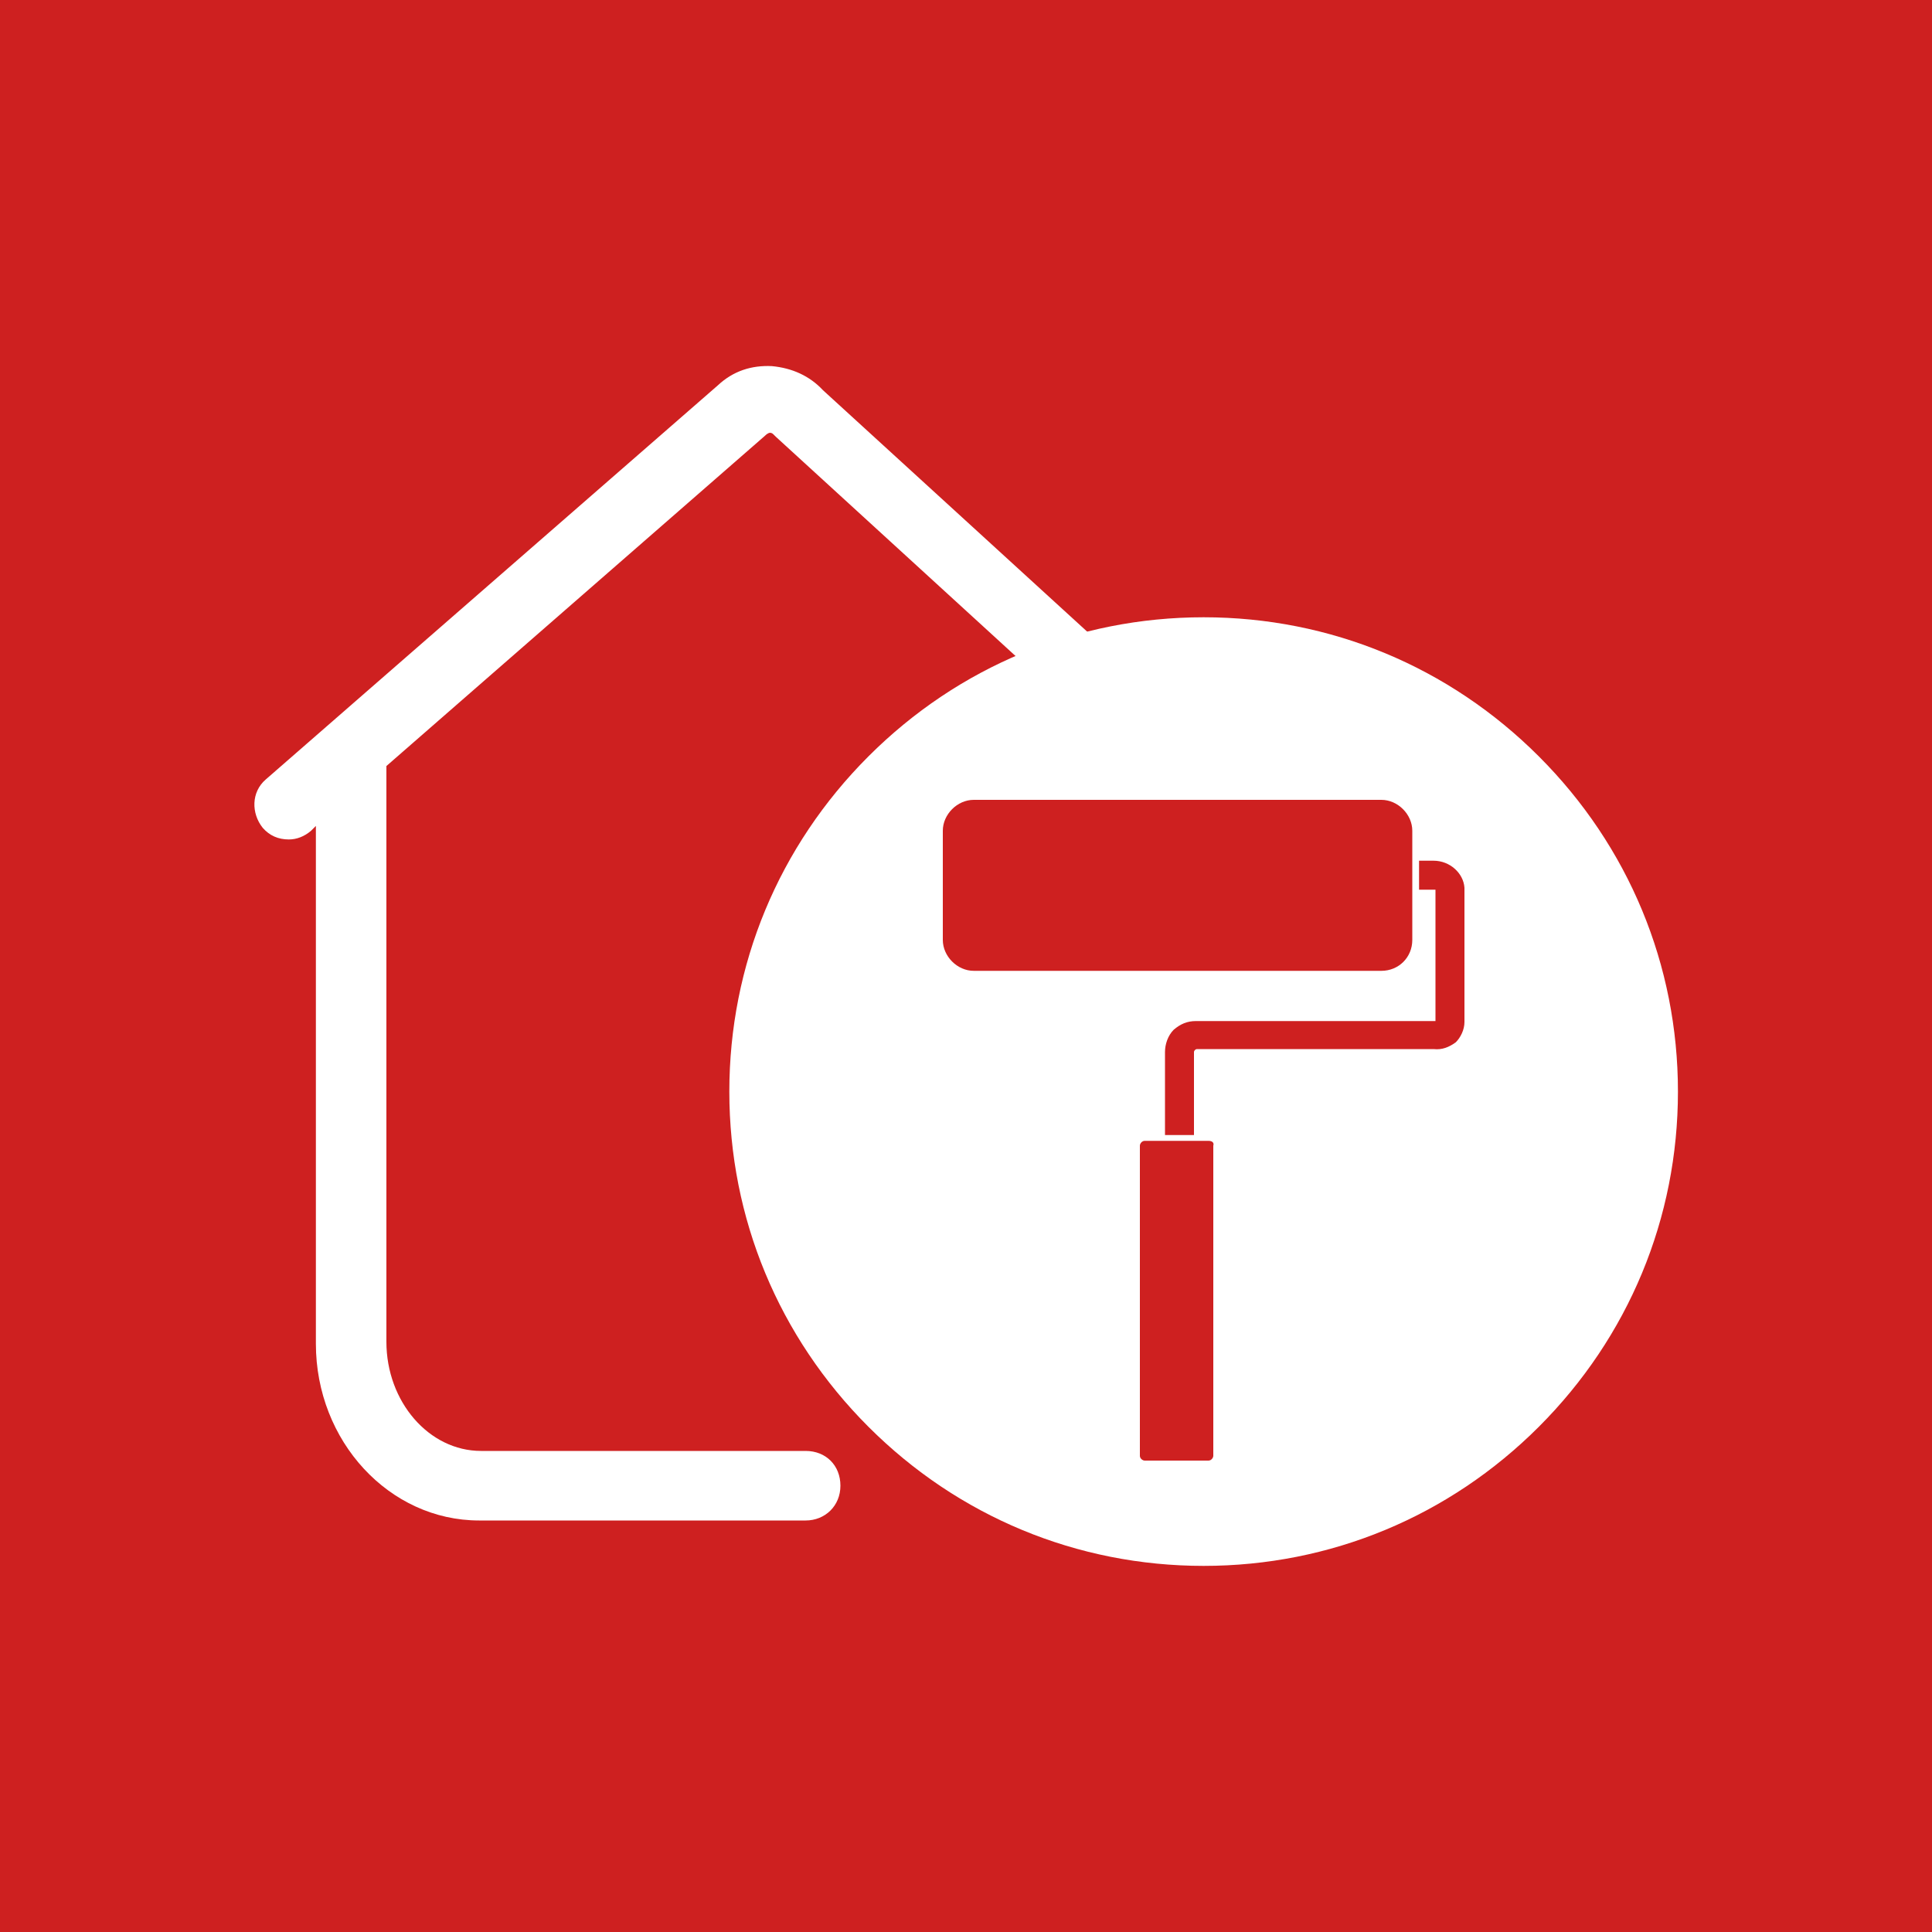<?xml version="1.0" encoding="utf-8"?>
<!-- Generator: Adobe Illustrator 28.1.0, SVG Export Plug-In . SVG Version: 6.00 Build 0)  -->
<svg version="1.1" id="Layer_1" xmlns="http://www.w3.org/2000/svg" xmlns:xlink="http://www.w3.org/1999/xlink" x="0px" y="0px"
	 viewBox="0 0 200 200" style="enable-background:new 0 0 200 200;" xml:space="preserve">
<style type="text/css">
	.st0{fill:#CE2020;}
	.st1{fill:#FFFFFF;}
</style>
<rect class="st0" width="200" height="200"/>
<g>
	<g>
		<path class="st1" d="M114.2,66.9l-29-26.5c-1.4-1.5-3.2-2.3-5.3-2.5c-2.1-0.1-4,0.5-5.6,2L27.5,80.7c-1.5,1.3-1.5,3.5-0.3,5
			c0.7,0.8,1.6,1.2,2.7,1.2c0.8,0,1.6-0.3,2.3-0.9l0.5-0.5v53.6c0,10.1,7.6,18.3,16.9,18.3h33.8c2,0,3.6-1.5,3.6-3.6
			s-1.5-3.6-3.6-3.6H49.8c-5.4,0-9.8-5.1-9.8-11.3V79.3l0,0l39.2-34.2c0.3-0.3,0.5-0.3,0.5-0.3c0.2,0,0.3,0.1,0.4,0.2l0.2,0.2
			L109.6,72c1.5,1.4,3.6,1.2,5-0.3C115.8,70.4,115.7,68.2,114.2,66.9z"/>
	</g>
	<g>
		<g>
			<g>
				<circle class="st1" cx="124.6" cy="113.1" r="45.4"/>
			</g>
			<g>
				<path class="st1" d="M124.6,162.1c-13.1,0-25.4-5.1-34.7-14.4c-9.3-9.3-14.4-21.6-14.4-34.7s5.1-25.4,14.4-34.7
					s21.6-14.4,34.7-14.4S150,69,159.3,78.3c9.3,9.3,14.4,21.6,14.4,34.7s-5.1,25.4-14.4,34.7C150,157,137.7,162.1,124.6,162.1z
					 M124.6,71.2c-11.2,0-21.8,4.4-29.7,12.3s-12.3,18.4-12.3,29.7S87,135,94.9,142.9s18.4,12.3,29.7,12.3s21.8-4.4,29.7-12.3
					c7.9-7.9,12.3-18.4,12.3-29.7s-4.4-21.8-12.3-29.7C146.4,75.6,135.8,71.2,124.6,71.2z"/>
			</g>
		</g>
		<g>
			<g>
				<path class="st0" d="M146.2,97.3V86c0-1.7-1.5-3.2-3.2-3.2h-42.2c-1.7,0-3.2,1.5-3.2,3.2v11.3c0,1.7,1.5,3.2,3.2,3.2H143
					C144.8,100.5,146.2,99.1,146.2,97.3z"/>
			</g>
			<g>
				<path class="st0" d="M148.4,89.1h-1.5v3h1.5c0.1,0,0.1,0,0.2,0v13.6h-0.1h-24.7c-0.9,0-1.6,0.3-2.3,0.9
					c-0.6,0.6-0.9,1.5-0.9,2.3v8.6h3v-8.6c0-0.1,0.1-0.2,0.1-0.2s0.1-0.1,0.2-0.1h24.5c0.9,0.1,1.6-0.2,2.3-0.7
					c0.5-0.5,0.9-1.3,0.9-2.1V91.9C151.5,90.4,150.1,89.1,148.4,89.1z"/>
			</g>
			<g>
				<path class="st0" d="M125.1,118.1h-6.6c-0.3,0-0.5,0.3-0.5,0.5v32.1c0,0.3,0.3,0.5,0.5,0.5h6.6c0.3,0,0.5-0.3,0.5-0.5v-32.1
					C125.7,118.3,125.5,118.1,125.1,118.1z"/>
			</g>
		</g>
	</g>
</g>
</svg>
